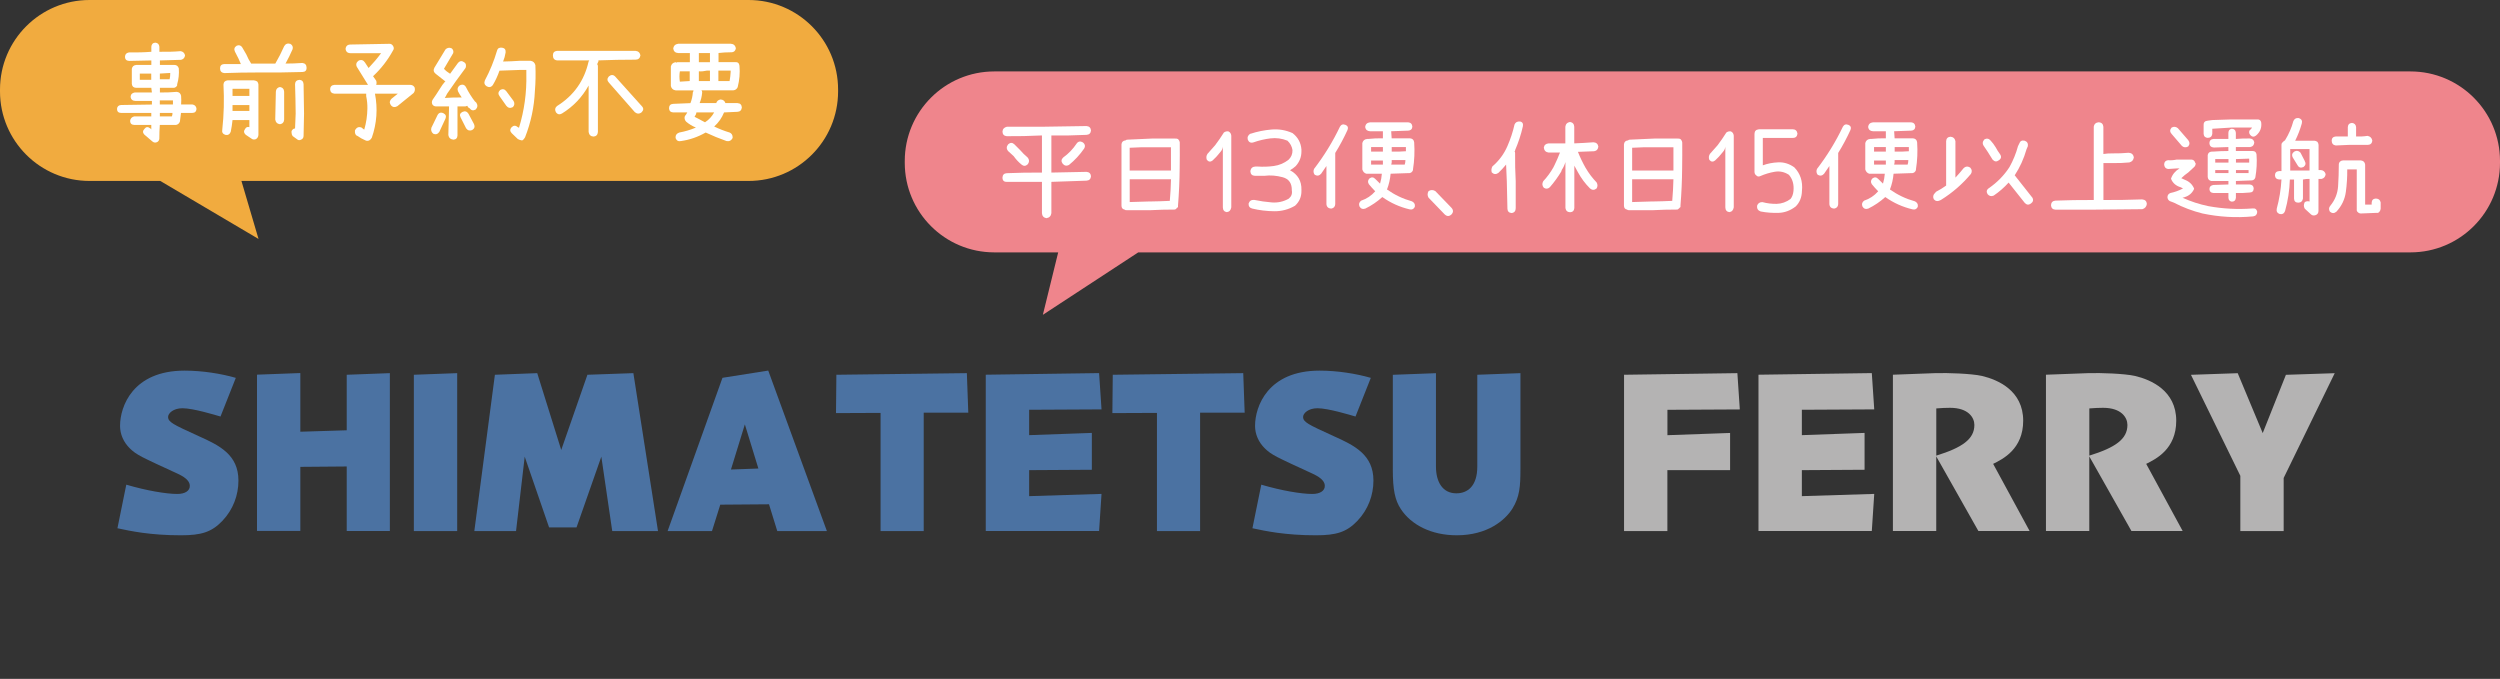 <?xml version="1.0" encoding="UTF-8"?>
<svg id="_レイヤー_2" data-name="レイヤー 2" xmlns="http://www.w3.org/2000/svg" viewBox="0 0 525 142.56">
  <rect x="0" y="0" width="525" height="142.56" fill="#333333" stroke="none"/>
  <defs>
    <style>
      .cls-1 {
        fill: #fff;
      }

      .cls-2 {
        fill: #f1ab3f;
      }

      .cls-3 {
        fill: #4b72a2;
      }

      .cls-4 {
        fill: #b4b3b3;
      }

      .cls-5 {
        fill: #ef858c;
      }
    </style>
  </defs>
  <g id="_レイヤー_1-2" data-name="レイヤー 1">
    <g>
      <g>
        <g>
          <path class="cls-2" d="M157.19,0H18.81C8.42,0,0,8.42,0,18.81v.38c0,10.39,8.42,18.81,18.81,18.81h14.85l20.63,12.18-3.59-12.18h106.49c10.39,0,18.81-8.42,18.81-18.81v-.38c0-10.39-8.42-18.81-18.81-18.81Z"/>
          <g>
            <path class="cls-1" d="M40.41,21.94c.52.08.81.4.86.94-.05.54-.34.82-.86.83h-2.4c-.07.62-.14,1.23-.23,1.82-.15.4-.43.64-.83.71h-3.39c-.07.96-.1,1.92-.1,2.88-.03.34-.19.58-.48.73-.35.15-.67.11-.96-.13l-1.69-1.44c-.39-.4-.39-.81,0-1.21.34-.46.73-.5,1.19-.13.12.05.2.13.25.25v-.96h-3.59c-.54-.02-.83-.29-.86-.83.05-.51.34-.83.86-.96h3.59v-.73h-6.37c-.54-.02-.82-.29-.83-.83.03-.51.31-.78.83-.83l6.5-.1v-.76h-3.49c-.57-.02-.9-.29-.99-.83.03-.54.32-.85.86-.94h3.62c-.05-.32-.09-.65-.13-.99h-3.26c-.51-.03-.78-.31-.83-.83v-3.14c.08-.5.4-.78.96-.83h3.14v-.94c-1.58.03-3.14.07-4.68.1-.54-.03-.83-.31-.86-.83.02-.54.3-.86.86-.96,1.55.03,3.11,0,4.68-.13v-1.06c.03-.52.31-.81.83-.86.52.05.81.34.86.86v1.06c1.47.03,2.95,0,4.45-.13.49.07.8.35.94.86-.05.51-.33.83-.83.96-1.5.03-2.98.08-4.45.13v.94h3.01c.49,0,.81.24.96.73.08,1.15-.03,2.27-.35,3.36v.23c-.13.25-.34.41-.61.48h-3.01v.99c1.18.02,2.35-.03,3.51-.13.52.03.83.31.94.83.05.62.05,1.23,0,1.82h2.4ZM29.36,16.76h2.4v-1.31h-2.4v1.31ZM35.74,15.32c-.73.05-1.45.09-2.17.13v1.19h2.05c.1-.42.14-.86.13-1.31ZM36.32,21.56v-.48h-2.76v.86h2.76v-.38ZM36.09,24.44c.1-.22.14-.46.13-.73h-2.65v.73h2.53Z"/>
            <path class="cls-1" d="M63.5,13.22c.57.07.87.4.88.99.02.59-.28.89-.88.91-3.14.1-6.25.13-9.35.1-2.38,0-4.74.04-7.08.13-.57-.08-.86-.41-.86-.99s.29-.86.86-.91h3.51c-.15-.35-.31-.72-.48-1.11l-.76-1.49c-.25-.52-.13-.94.38-1.26.49-.19.87-.07,1.14.35l.88,1.52c.27.66.61,1.29,1.01,1.9h5.06c.69-1.18,1.31-2.4,1.87-3.67.29-.49.72-.65,1.29-.48.44.25.6.62.48,1.11-.46,1.05-.95,2.06-1.49,3.03,1.16,0,2.34-.04,3.54-.13ZM53.26,16.86c.27.03.52.12.76.25.15.2.24.41.25.63v10.57c-.02.4-.19.71-.53.91-.37.15-.7.1-.99-.15l-1.14-.76c-.42-.39-.47-.79-.15-1.21.2-.39.51-.52.91-.4v-1.49h-3.54c-.08.84-.21,1.67-.38,2.48-.22.54-.6.75-1.14.63-.54-.19-.75-.56-.63-1.11.34-3.13.42-6.29.25-9.46.03-.52.33-.82.88-.88h5.44ZM52.37,20.14v-1.49h-3.54v1.49h3.54ZM48.83,23.3h3.54v-1.24h-3.54v1.24ZM58.79,18.27c.56.1.85.43.88.99v5.84c-.03.57-.33.9-.88.99-.57-.08-.9-.41-.99-.99l.13-5.84c.03-.56.32-.88.86-.99ZM62.84,16.76c.56.03.86.33.91.89.05,2.06.08,4.12.1,6.19-.02,1.58-.05,3.16-.1,4.73-.02.37-.19.62-.53.76-.32.17-.61.13-.86-.1l-.91-.66c-.15-.22-.23-.47-.23-.76-.03-.17,0-.33.13-.48.15-.22.35-.34.61-.35.03-1.03.08-2.07.13-3.13-.02-2.07-.06-4.14-.13-6.19.03-.54.33-.83.89-.89Z"/>
            <path class="cls-1" d="M87.1,18.48c.08.4,0,.76-.25,1.06l-3.41,2.76c-.51.29-.94.24-1.31-.15-.15-.2-.24-.42-.28-.66.03-.3.17-.56.4-.78.42-.34.85-.68,1.29-1.04h-4.8c.61,3.15.39,6.24-.66,9.25-.14.25-.31.44-.53.56-.29.13-.56.13-.81,0-.59-.25-1.15-.56-1.69-.94-.4-.13-.57-.52-.51-1.16.35-.66.83-.84,1.44-.56.15.15.32.29.51.4.42-1.43.64-2.91.66-4.42.02-.88-.07-1.74-.25-2.6v-.53h-6.67c-.57-.05-.88-.36-.91-.94.03-.56.34-.86.91-.91h7.05l-2.35-3.79c-.24-.52-.1-.96.4-1.31.54-.24.98-.1,1.31.4l.76,1.16c.94-.98,1.82-2.01,2.63-3.11h-6.4c-.64,0-.99-.3-1.06-.91.07-.61.42-.91,1.06-.91,2.7-.03,5.4-.08,8.12-.15.32-.02.57.12.76.4.25.35.25.7,0,1.04-1.11,2.02-2.5,3.81-4.17,5.36l.66.94c.1.3.1.6,0,.88h7.18c.46.02.77.24.94.66Z"/>
            <path class="cls-1" d="M93.14,23.79c.49.25.62.63.4,1.14l-1.29,2.78c-.34.47-.76.6-1.26.38-.4-.34-.54-.76-.4-1.26l1.29-2.66c.29-.52.71-.65,1.26-.38ZM99.79,21.33l.25.25c.32.51.27.98-.15,1.42-.51.29-.93.2-1.26-.25l-.38-.25c0-.1-.04-.19-.13-.28-.14.05-.26.09-.38.13h-1.67v6.12c-.03.54-.32.83-.86.86-.61-.07-.96-.39-1.06-.96l.15-6.02h-2.68c-.34,0-.6-.12-.78-.35-.2-.34-.2-.68,0-1.04.52-.74,1.03-1.51,1.52-2.3.34-.57.73-1.12,1.19-1.64h-.13l-1.95-1.54c-.42-.34-.51-.76-.25-1.26l2.33-3.84c.35-.35.77-.44,1.26-.25.27.19.4.45.4.78,0,.19-.06.35-.18.48-.59,1.03-1.19,2.05-1.8,3.06.37.41.8.75,1.29,1.04.57-.76,1.13-1.53,1.67-2.3.39-.42.81-.46,1.26-.13.29.17.42.42.4.76.02.2-.03.37-.13.51-1.33,1.77-2.61,3.56-3.84,5.36-.15.32-.31.62-.48.88,1.18-.08,2.37-.12,3.56-.1-.29-.4-.55-.83-.78-1.29-.2-.51-.08-.93.38-1.26.56-.27.99-.14,1.29.38.54,1.08,1.18,2.1,1.92,3.06ZM98.38,23.89l1.16,2.17c.24.54.1.96-.4,1.26-.51.2-.93.08-1.26-.38l-1.16-2.3c-.25-.51-.12-.88.4-1.14.52-.24.94-.11,1.26.38ZM112.43,13.67c.08,1.8.05,3.61-.1,5.41-.15,3.39-.84,6.64-2.07,9.76-.15.29-.35.51-.61.66-.34-.05-.64-.15-.91-.3l-1.29-1.24c-.39-.41-.39-.83,0-1.26.42-.39.85-.39,1.29,0,.07.05.15.09.25.13,1.11-3.64,1.63-7.39,1.54-11.25v-.89h-1.42c-1.42.05-2.82.1-4.22.15-.37,1.08-.84,2.1-1.42,3.06-.34.42-.76.5-1.26.23-.47-.3-.6-.72-.38-1.26,1.06-1.99,1.91-4.07,2.55-6.25.12-.47.46-.67,1.04-.61.56.08.81.41.76.99-.1.67-.28,1.32-.53,1.92,1.15-.02,2.3-.07,3.46-.15h2.33c.52.08.85.39.99.91ZM107.86,21.23c.25.46.2.88-.15,1.26-.56.29-1.02.19-1.39-.28l-1.42-2.02c-.34-.46-.29-.88.13-1.29.51-.29.94-.2,1.29.25l1.54,2.07Z"/>
            <path class="cls-1" d="M125.69,12.84l-.28.63c.12.15.17.32.15.5v13.75c-.05.59-.35.91-.91.96-.59-.03-.94-.35-1.04-.96v-9.76c-1.35,2.44-3.21,4.4-5.59,5.87-.51.3-.94.21-1.29-.28-.25-.51-.17-.94.25-1.29,3.51-2.19,5.71-5.3,6.62-9.33l.15-.25h-6.78c-.57-.07-.86-.42-.86-1.06,0-.56.29-.87.86-.94h16.48c.57.05.92.36,1.04.94-.1.61-.45.91-1.04.91-2.61,0-5.21.05-7.79.15v.15ZM134.76,22.27c.42.42.42.85,0,1.29-.47.39-.95.39-1.44,0l-5.46-6.22c-.39-.42-.39-.85,0-1.29.47-.39.91-.39,1.31,0l5.59,6.22Z"/>
            <path class="cls-1" d="M154.88,21.66c.56.02.86.32.91.91-.07.57-.37.88-.91.91-.96.03-1.9.08-2.83.13-.46,1.15-1.15,2.13-2.07,2.96,1.04.5,2.12.93,3.24,1.26.39.17.6.47.63.91v.25c-.29.54-.72.75-1.29.63-1.48-.52-2.94-1.12-4.37-1.79-1.62.93-3.34,1.53-5.16,1.79-.57.13-.96-.08-1.16-.63-.05-.57.21-.96.78-1.16,1.2-.22,2.36-.56,3.49-1.04-.78-.32-1.47-.74-2.07-1.26-.3-.34-.39-.72-.25-1.14.2-.24.37-.5.51-.78h-2.96c-.56-.03-.85-.33-.88-.89.02-.57.31-.88.88-.91l3.62-.15c.29-.74.46-1.51.51-2.3.1-.12.14-.24.13-.38h-3.74c-.54-.07-.88-.37-1.01-.91v-4.12c.13-.52.47-.82,1.01-.89.05.05.1.08.15.1.07-.07.15-.1.25-.1h2.58v-1.92h-2.45c-.59-.03-.94-.34-1.04-.91.07-.61.41-.95,1.04-1.04h11.05c.57.03.93.34,1.06.91-.08.61-.44.9-1.06.88-.86,0-1.72.05-2.58.15v1.92h3.49c.54-.05.84.2.91.76.13,1.53,0,3.03-.38,4.5-.19.4-.49.62-.91.66h-6.7c.1.1.15.23.15.38v.13c-.07.78-.24,1.5-.53,2.17h3.49c.13-.42.43-.67.89-.76.52.02.87.27,1.04.76h2.58ZM144.84,17.03v-2.05h-2.07c-.12.72-.12,1.45,0,2.17l2.07-.13ZM148.05,25.68c.81-.52,1.45-1.21,1.92-2.07h-3.72c-.05.34-.19.64-.4.91.72.39,1.46.78,2.2,1.16ZM146.76,11.14v1.92h2.33v-1.92h-2.33ZM146.76,17.03h2.33v-2.2h-.66c-.56.13-1.11.19-1.67.15v2.05ZM153.44,14.83h-2.58v2.2h2.35c.12-.62.19-1.26.23-1.92v-.28Z"/>
          </g>
        </g>
        <g>
          <path class="cls-5" d="M506.19,15H208.81c-10.39,0-18.81,8.42-18.81,18.81v.38c0,10.39,8.42,18.81,18.81,18.81h13.41l-3.22,13.11,20.03-13.11h267.16c10.39,0,18.81-8.42,18.81-18.81v-.38c0-10.39-8.42-18.81-18.81-18.81Z"/>
          <g>
            <path class="cls-1" d="M228.17,36.09c.57.05.88.35.94.91-.05.59-.36.9-.94.94-2.48.08-4.94.17-7.38.25v6.57c-.08.61-.43.96-1.04,1.06-.59-.1-.9-.46-.94-1.06v-6.57h-7.38c-.61.02-.91-.29-.91-.91.03-.57.34-.88.91-.91,2.36-.1,4.74-.14,7.13-.13h.25v-7.79h-.25c-2.38.12-4.75.17-7.13.15-.57-.05-.88-.36-.91-.94.03-.56.34-.9.91-1.04h7.13c3.19-.05,6.39-.1,9.61-.15.57.05.88.35.94.91-.05.59-.36.9-.94.94-2.46.12-4.92.16-7.38.13v7.79c2.44-.05,4.91-.1,7.38-.15ZM214.47,34.52c-.61-.51-1.14-1.08-1.59-1.72l-1.16-1.06c-.4-.47-.4-.95,0-1.44.44-.39.87-.39,1.29,0l1.19,1.19c.49.57,1.02,1.1,1.59,1.57.4.49.4.98,0,1.47-.42.39-.86.39-1.31,0ZM226.07,30.17c.35-.49.79-.58,1.31-.28.49.37.58.81.28,1.32-.91,1.31-1.97,2.46-3.19,3.44-.51.25-.94.16-1.31-.28-.35-.47-.31-.91.13-1.31,1.1-.79,2.02-1.75,2.78-2.88Z"/>
            <path class="cls-1" d="M247.25,43.65h-.13v.13h-.13v.13h-.1c-.05.05-.09.08-.13.1h-.25c-1.63,0-3.26.04-4.88.13h-5.01c-.19.02-.35-.02-.48-.13-.42-.08-.63-.36-.63-.83v-12.87c.05-.51.34-.78.86-.83.1-.1.23-.15.38-.15,1.7-.08,3.4-.16,5.11-.23h4.9c.2-.03.4,0,.61.1.22.22.35.46.38.73.02,1.77,0,3.54-.02,5.31-.02,2.65-.14,5.29-.35,7.94v.35h-.13v.13ZM241.86,30.93c-1.55-.03-3.09,0-4.63.1v4.91-.13h8.67v-4.88h-4.05ZM241.54,42.31c1.37-.02,2.74-.06,4.12-.13.13-1.5.22-3.01.25-4.53h-8.67v4.78c1.42-.05,2.85-.09,4.3-.13Z"/>
            <path class="cls-1" d="M257,27.84c.29-.22.61-.3.96-.25.37.17.57.47.61.91v15.04c-.1.61-.41.94-.94,1.01-.54-.08-.82-.42-.83-1.01v-12.77c-.03.42-.2.8-.51,1.14-.52.67-1.07,1.27-1.64,1.79-.44.35-.84.31-1.21-.13-.17-.44-.13-.86.13-1.26.54-.62,1.07-1.22,1.59-1.79.64-.84,1.26-1.74,1.85-2.68Z"/>
            <path class="cls-1" d="M262.58,28.1c1.43-.47,2.91-.77,4.44-.9,1.53-.13,3,.12,4.41.75,1.15.89,1.77,2.05,1.87,3.46v.4c0,1.16-.4,2.19-1.21,3.08-.37.34-.77.62-1.19.86,1.65.89,2.45,2.27,2.4,4.12v.2c.02,1.25-.43,2.29-1.34,3.13-1.35.79-2.81,1.18-4.39,1.16s-3.11-.2-4.59-.56c-.54-.13-.8-.48-.78-1.04.19-.57.58-.83,1.19-.78,1.2.25,2.42.43,3.68.53,1.26.1,2.44-.16,3.55-.78.57-.46.79-1.04.66-1.75.03-1.48-.6-2.4-1.91-2.76-1.31-.35-2.58-.46-3.83-.3h-2.02c-.59-.03-.9-.34-.94-.91v-.13c.1-.57.46-.88,1.06-.91h.4c1.15.08,2.3.05,3.46-.11s2.2-.6,3.11-1.33c.56-.54.83-1.21.81-2.02-.12-.76-.47-1.42-1.06-1.97-1.16-.47-2.36-.63-3.58-.48-1.22.15-2.4.43-3.53.83-.57.19-.98,0-1.21-.53-.15-.54.03-.97.53-1.29Z"/>
            <path class="cls-1" d="M282.52,26.2c.51.22.66.58.46,1.09-.76,1.67-1.62,3.28-2.58,4.83v10.75c-.03.54-.32.85-.86.94-.61-.05-.94-.36-.99-.94v-8.01c-.37.52-.74,1.06-1.11,1.62-.39.44-.83.51-1.34.23-.29-.37-.34-.78-.15-1.24,2.12-2.76,3.94-5.72,5.44-8.87.27-.46.65-.58,1.14-.38ZM296.48,42.26c.52.25.73.65.63,1.19-.24.47-.61.64-1.11.51-2.07-.49-3.98-1.35-5.71-2.58-1.08.98-2.28,1.79-3.59,2.43-.54.17-.94.02-1.21-.46-.19-.49-.07-.89.35-1.21,1.16-.39,2.15-1.04,2.96-1.97-.46-.46-.9-.95-1.34-1.49-.27-.44-.23-.84.13-1.21.44-.32.84-.29,1.21.1.32.32.66.65,1.01.99.2-.67.33-1.37.38-2.07h-3.24c-.44-.13-.73-.44-.86-.91v-5.54c.13-.52.47-.81,1.01-.86h.23c1.03-.12,2.06-.16,3.08-.13v-1.49h-2.71c-.57-.03-.91-.32-1.01-.86.05-.61.39-.94,1.01-1.01h8.04c.52.05.81.35.86.91-.05.52-.34.8-.86.83-1.21.05-2.41.09-3.59.13.03.49.07.99.1,1.49h3.87c.52.05.81.34.86.86.13,1.91.05,3.79-.25,5.66v.15c-.14.37-.38.58-.73.63h-.15l-3.82.13c-.1,1.15-.35,2.25-.76,3.31,1.6,1.13,3.34,1.96,5.21,2.48ZM290.41,31.84v-.96h-2.48v.96h2.48ZM287.93,34.57h2.48v-.86h-2.48v.86ZM294.99,34.57c.1-.3.15-.62.15-.96h-2.88c.03.34,0,.66-.1.96h2.83ZM295.24,30.88h-2.98v.96c.98.03,1.97,0,2.98-.08v-.88Z"/>
            <path class="cls-1" d="M300,40.13c.47-.29.94-.29,1.42,0l3.39,3.51c.42.47.42.93,0,1.39-.47.44-.94.44-1.42,0l-3.39-3.51c-.27-.46-.27-.92,0-1.39Z"/>
            <path class="cls-1" d="M319.18,25.49c.52.12.73.46.63,1.01-.39,1.74-.94,3.41-1.64,5.03.03.14,0,.21-.13.23.1.12.14.25.13.38-.02,1.99.02,3.96.13,5.92v5.64c0,.62-.29.97-.86,1.04-.56-.05-.85-.35-.88-.88-.05-1.91-.09-3.83-.13-5.79-.05-1.16-.1-2.33-.15-3.51-.51.62-1.05,1.21-1.62,1.75-.49.35-.95.32-1.39-.1-.13-.42-.09-.84.13-1.26,1.38-1.18,2.44-2.6,3.16-4.27.64-1.47,1.14-2.97,1.49-4.53.2-.47.58-.68,1.14-.63ZM333.01,35.3c.64,1.1,1.4,2.1,2.28,3.01.24.42.24.84,0,1.26-.47.39-.94.39-1.39,0-1.01-1.01-1.85-2.14-2.53-3.39-.27-.46-.52-.92-.76-1.39v8.9c-.05.56-.35.85-.88.88-.57-.02-.9-.31-.99-.88v-9.66c-.17.59-.42,1.14-.76,1.64l-.13.38c-.71,1.16-1.5,2.25-2.38,3.26-.39.37-.81.41-1.26.13-.37-.42-.41-.88-.13-1.39.83-.88,1.53-1.84,2.12-2.88l.25-.5c.42-.86.8-1.74,1.14-2.63h-2.38c-.61-.08-.94-.43-1.01-1.04.08-.54.42-.83,1.01-.89h3.51v-3.49c.07-.57.4-.91.99-1.01.56.1.85.44.88,1.01v3.49c1.35-.05,2.69-.13,4.02-.23.59.03.94.33,1.04.89-.05.57-.35.9-.88.99-1.15.05-2.28.09-3.41.13.47,1.18,1.02,2.32,1.64,3.41Z"/>
            <path class="cls-1" d="M352.77,43.65h-.13v.13h-.13v.13h-.1c-.05.05-.09.08-.13.1h-.25c-1.63,0-3.26.04-4.88.13h-5.01c-.19.02-.35-.02-.48-.13-.42-.08-.63-.36-.63-.83v-12.87c.05-.51.34-.78.86-.83.1-.1.23-.15.38-.15,1.7-.08,3.4-.16,5.11-.23h4.9c.2-.03.4,0,.61.1.22.22.35.46.38.73.02,1.77,0,3.54-.02,5.31-.02,2.65-.14,5.29-.35,7.94v.35h-.13v.13ZM347.38,30.93c-1.55-.03-3.09,0-4.63.1v4.91-.13h8.67v-4.88h-4.05ZM347.05,42.31c1.37-.02,2.74-.06,4.12-.13.13-1.5.22-3.01.25-4.53h-8.67v4.78c1.42-.05,2.85-.09,4.3-.13Z"/>
            <path class="cls-1" d="M362.52,27.84c.29-.22.61-.3.96-.25.37.17.57.47.61.91v15.04c-.1.61-.41.94-.94,1.01-.54-.08-.82-.42-.83-1.01v-12.77c-.03.42-.2.8-.51,1.14-.52.67-1.07,1.27-1.64,1.79-.44.35-.84.31-1.21-.13-.17-.44-.13-.86.13-1.26.54-.62,1.07-1.22,1.59-1.79.64-.84,1.26-1.74,1.85-2.68Z"/>
            <path class="cls-1" d="M369.33,27.14h7.13c.59.02.93.33,1.01.94-.08.61-.42.9-1.01.88h-6.27v5.76c.99-.37,2.08-.58,3.25-.63,1.17-.05,2.29.29,3.35,1.04,1.28,1.3,1.82,2.95,1.62,4.96-.03,1.33-.47,2.42-1.31,3.26-1.11.86-2.31,1.31-3.59,1.35s-2.54-.05-3.77-.29c-.56-.19-.81-.58-.76-1.19.17-.52.54-.78,1.11-.78.99.27,2.01.39,3.03.37,1.03-.03,1.99-.37,2.88-1.02.35-.42.56-.99.63-1.69.13-1.37-.19-2.49-.96-3.39-.94-.61-1.94-.82-2.98-.64-1.04.18-2.05.48-3.01.9-.34.17-.62.13-.86-.13-.25-.17-.38-.43-.38-.78v-7.96c.02-.57.31-.88.89-.94Z"/>
            <path class="cls-1" d="M388.14,26.2c.51.22.66.58.46,1.09-.76,1.67-1.62,3.28-2.58,4.83v10.75c-.03.54-.32.85-.86.94-.61-.05-.94-.36-.99-.94v-8.01c-.37.52-.74,1.06-1.11,1.62-.39.44-.83.51-1.34.23-.29-.37-.34-.78-.15-1.24,2.12-2.76,3.94-5.72,5.44-8.87.27-.46.65-.58,1.14-.38ZM402.1,42.26c.52.25.73.65.63,1.19-.24.47-.61.64-1.11.51-2.07-.49-3.98-1.35-5.71-2.58-1.08.98-2.28,1.79-3.59,2.43-.54.17-.94.02-1.21-.46-.19-.49-.07-.89.35-1.21,1.16-.39,2.15-1.04,2.96-1.97-.46-.46-.9-.95-1.34-1.49-.27-.44-.23-.84.13-1.21.44-.32.84-.29,1.21.1.32.32.66.65,1.01.99.2-.67.33-1.37.38-2.07h-3.24c-.44-.13-.73-.44-.86-.91v-5.54c.13-.52.47-.81,1.01-.86h.23c1.03-.12,2.06-.16,3.08-.13v-1.49h-2.71c-.57-.03-.91-.32-1.01-.86.05-.61.39-.94,1.01-1.01h8.04c.52.05.81.35.86.91-.05.52-.34.8-.86.83-1.21.05-2.41.09-3.59.13.03.49.07.99.1,1.49h3.87c.52.05.81.34.86.86.13,1.91.05,3.79-.25,5.66v.15c-.14.37-.38.58-.73.63h-.15l-3.82.13c-.1,1.15-.35,2.25-.76,3.31,1.6,1.13,3.34,1.96,5.21,2.48ZM396.03,31.84v-.96h-2.48v.96h2.48ZM393.55,34.57h2.48v-.86h-2.48v.86ZM400.6,34.57c.1-.3.15-.62.15-.96h-2.88c.03.34,0,.66-.1.96h2.83ZM400.86,30.88h-2.98v.96c.98.03,1.97,0,2.98-.08v-.88Z"/>
            <path class="cls-1" d="M412.33,35.35c.44-.44.92-.48,1.44-.13.35.4.4.83.13,1.29-1.8,2.16-3.89,3.97-6.25,5.44l-.25.13c-.52.25-.96.17-1.31-.25-.22-.49-.14-.92.25-1.29l.25-.28c.72-.37,1.42-.8,2.1-1.29v-9.33c.03-.57.34-.88.91-.93.57.05.92.36,1.04.93v7.66c.57-.61,1.14-1.25,1.69-1.95ZM418.45,33.53c-.35-.57-.71-1.14-1.06-1.69-.27-.37-.53-.76-.78-1.16-.35-.49-.3-.97.15-1.44.51-.24.94-.13,1.29.3.39.42.73.88,1.04,1.39.27.51.57.99.91,1.44.35.52.27.95-.25,1.29-.46.35-.88.31-1.29-.13ZM426.77,41.45c.3.51.21.94-.28,1.29-.46.34-.89.3-1.29-.13l-3.39-4.27c-.93,1.03-1.97,1.94-3.13,2.73-.51.22-.94.12-1.29-.3-.3-.51-.21-.93.28-1.26,1.74-1.2,3.18-2.67,4.32-4.42.77-1.38,1.37-2.85,1.79-4.4l.25-.51c.19-.56.57-.77,1.16-.63.52.19.74.56.66,1.14l-.28.66c-.56,1.96-1.38,3.78-2.48,5.46l3.67,4.65Z"/>
            <path class="cls-1" d="M449.88,41.88c.59.05.91.36.96.94-.08.59-.4.96-.96,1.11-3.51.03-7,.07-10.49.1h-7.74c-.59-.03-.9-.35-.94-.94.03-.59.35-.91.94-.96,2.56-.1,5.14-.14,7.74-.13h.3v-15.37c.08-.59.44-.91,1.06-.96.59.05.91.37.96.96v5.71c.62-.1,1.26-.14,1.92-.13,1.11.02,2.24-.03,3.39-.13.61.03.97.35,1.09.94-.07.59-.39.95-.96,1.09-1.18.12-2.35.16-3.51.13h-1.92v7.76c2.71.02,5.44-.03,8.17-.13Z"/>
            <path class="cls-1" d="M473.06,43.77c.52-.07.84.17.96.71-.03.56-.32.88-.86.96-3.59.34-7.14.13-10.64-.61-2.09-.52-4.1-1.28-6.02-2.28l-.86-.33c-.3-.19-.46-.46-.48-.83.02-.42.23-.71.63-.86.91-.19,1.8-.51,2.65-.96-.17-.08-.34-.17-.51-.25-1-.3-1.67-.9-2.02-1.79.3-.91.9-1.63,1.8-2.17h-.48c-.66.05-1.31.09-1.95.13-.52-.1-.79-.43-.81-.99.03-.5.3-.79.81-.86.61.05,1.21,0,1.82-.13h3.14c.39.05.63.26.73.63.07.07.11.15.13.25-.02.22-.1.42-.25.61-.44.4-.88.81-1.31,1.21-.52.35-1.01.76-1.47,1.21.25.12.5.23.73.33.93.35,1.58.96,1.95,1.82v.13c-.39.84-1.04,1.41-1.95,1.69-.17.07-.33.11-.48.13,1.74.79,3.55,1.38,5.44,1.77,3.07.56,6.17.72,9.3.48ZM458.19,30.63l-2.15-2.5c-.4-.44-.4-.88,0-1.34.46-.25.89-.21,1.31.13l2.17,2.5c.35.46.35.9,0,1.34-.49.27-.94.23-1.34-.13ZM462.77,26.3c-.05-.59.24-.91.86-.96l.96-.13c1.31-.03,2.65-.08,3.99-.13h5.44c.46-.03.73.17.83.61.15,1.11-.21,2.04-1.09,2.78-.44.34-.84.29-1.21-.13-.15-.17-.23-.36-.23-.58,0-.29.13-.5.38-.63.08-.1.16-.22.23-.35h-4.25c-1.33.07-2.65.15-3.97.25h-.13v1.09c-.08.54-.4.82-.96.83-.52-.03-.81-.31-.86-.83v-1.82ZM472.93,37.88l-3.39.13v.73h2.91c.52.05.8.33.83.83-.02.56-.29.84-.83.86-.98.1-1.95.13-2.91.1v.99c-.05.54-.34.82-.86.83-.46-.08-.69-.36-.71-.83v-.99h-3.13c-.54-.03-.83-.31-.86-.83.03-.51.32-.79.86-.86l3.13-.1v-.73h-3.62c-.46-.12-.7-.4-.73-.86v-4.58c.08-.46.36-.7.83-.73h.25c1.08-.08,2.17-.13,3.26-.13v-.83l-3.03.1c-.61-.03-.93-.35-.96-.94.03-.52.32-.81.86-.86h3.13v-1.29c.02-.49.25-.78.71-.86.52.03.81.32.86.86v1.29c.96-.08,1.93-.12,2.91-.1.54.03.86.3.96.81-.03.56-.32.89-.86.99h-3.01v.83h3.51c.49,0,.77.25.83.73.12,1.62.03,3.23-.25,4.83-.12.37-.35.57-.71.61ZM467.98,34.14v-.73h-2.78v.73h2.78ZM465.2,36.34h2.78v-.63h-2.78v.63ZM472.33,33.31c-.93.05-1.85.08-2.78.1v.73h2.78v-.83ZM469.55,35.71v.63h2.65v-.63h-2.65Z"/>
            <path class="cls-1" d="M487.38,35.71c.52.05.86.34,1.01.86-.07.56-.36.89-.88,1.01h-.63v6.75c-.02.44-.23.72-.63.86-.39.13-.73.06-1.01-.23l-1.24-1.14c-.25-.44-.25-.89,0-1.37.3-.2.64-.24,1.01-.13v-4.75c-.47-.02-.94.03-1.39.13v4c-.1.57-.44.86-1.01.86-.56-.02-.84-.3-.86-.86v-4h-.88c-.07,2.26-.4,4.47-1.01,6.62-.2.52-.57.73-1.11.63-.54-.19-.75-.57-.63-1.14.54-1.99.87-4.03.99-6.12h-.51c-.54-.05-.83-.34-.86-.88.02-.54.3-.83.86-.88h.51v-5.51c0-.29.13-.5.38-.63.02-.13.1-.22.25-.25.08,0,.13-.03.13-.1.77-1.25,1.36-2.59,1.74-4.02.22-.49.6-.7,1.14-.63.57.2.78.58.63,1.14-.35,1.26-.82,2.47-1.39,3.62h4.05c.22.02.43.1.63.25.13.19.21.4.23.63v5.28h.51ZM482.37,35.81h2.63v-4.5h-4.05v4.5h1.42ZM483.99,33.81c.29.49.2.91-.25,1.26-.56.25-.98.13-1.26-.38l-1.01-1.64c-.25-.52-.12-.94.4-1.26.47-.22.88-.13,1.24.28l.89,1.74ZM499.94,42.56v1.26c-.02.24-.1.45-.25.63-.15.22-.36.3-.63.25l-3.26.13c-.25,0-.46-.08-.63-.25-.2-.15-.29-.36-.25-.63v-8.37h-2c.02,1.57-.08,3.14-.29,4.71s-.87,2.96-1.98,4.16c-.46.39-.91.39-1.37,0-.27-.46-.24-.88.1-1.26.98-1.2,1.52-2.56,1.62-4.08.1-1.53.15-3.04.15-4.54,0-.24.08-.45.25-.63.17-.15.37-.24.61-.25h3.79c.52.07.82.36.88.88v8.39h1.37v-.41c.03-.54.33-.83.89-.86.57.03.91.32,1.01.86ZM490.51,30.55c-.56-.08-.84-.42-.86-1.01.02-.54.3-.83.86-.88h2.53v-1.97c.03-.54.33-.83.88-.88.52.07.81.36.86.88v1.97c.79.03,1.59,0,2.4-.13.57.1.91.44,1.01,1.01-.07.56-.37.85-.91.88h-3.87l-2.91.13Z"/>
          </g>
        </g>
      </g>
      <g>
        <path class="cls-3" d="M46.31,87.47c-1.06-.3-5.72-1.74-8-1.74-1.91,0-3.01,1.06-3.01,1.82,0,1.1,1.1,1.61,6.39,4.02,4.45,1.99,8.38,3.94,8.38,9.36,0,3.09-1.14,6.1-3.35,8.43-2.29,2.41-4.49,3.05-8.72,3.05-6.48,0-10.59-.89-13.34-1.48l1.86-9.15c4.32,1.27,8.43,1.95,10.71,1.95,1.61,0,2.63-.64,2.63-1.69,0-.76-.51-1.61-2.5-2.54-7.92-3.64-8.68-3.98-10.08-5.33-1.35-1.31-2.07-3.01-2.07-4.74,0-4.06,2.67-11.6,13.55-11.6,3.73,0,7.66.63,10.76,1.52l-3.22,8.13Z"/>
        <path class="cls-3" d="M72.81,90.39v-11.69l9.06-.34v33.15h-9.06v-13.55l-9.74.08v13.46h-9.1v-32.82l9.1-.34v12.32l9.74-.3Z"/>
        <path class="cls-3" d="M96.01,111.52h-9.1v-32.82l9.1-.34v33.15Z"/>
        <path class="cls-3" d="M138.18,111.52h-9.61l-2.29-15.62-5.21,14.86h-5.76l-5.12-14.86-1.82,15.62h-8.76l4.32-32.82,8.89-.34,5.04,16.13,5.5-15.79,9.65-.34,5.17,33.15Z"/>
        <path class="cls-3" d="M151.26,105.97l-1.74,5.55h-9.32l11.52-32.18,9.61-1.52,12.32,33.71h-10.42l-1.74-5.63-10.25.08ZM159.26,98.39l-2.84-9.27-2.92,9.48,5.76-.21Z"/>
        <path class="cls-3" d="M193.98,111.52h-9.06v-24.81l-9.36.04.08-8.05,27.4-.34.3,8.3h-9.36v24.86Z"/>
        <path class="cls-3" d="M229.29,90.94v7.71l-13.17.08v5.46l15.2-.47-.51,7.79h-23.8v-32.82l23.8-.34.51,7.62-15.2.08v5.33l13.17-.47Z"/>
        <path class="cls-3" d="M252.02,111.52h-9.06v-24.81l-9.36.04.08-8.05,27.4-.34.3,8.3h-9.36v24.86Z"/>
        <path class="cls-3" d="M284.66,87.47c-1.06-.3-5.72-1.74-8-1.74-1.91,0-3.01,1.06-3.01,1.82,0,1.1,1.1,1.61,6.39,4.02,4.45,1.99,8.38,3.94,8.38,9.36,0,3.09-1.14,6.1-3.35,8.43-2.29,2.41-4.49,3.05-8.72,3.05-6.48,0-10.59-.89-13.34-1.48l1.86-9.15c4.32,1.27,8.43,1.95,10.71,1.95,1.61,0,2.63-.64,2.63-1.69,0-.76-.51-1.61-2.5-2.54-7.92-3.64-8.68-3.98-10.08-5.33-1.35-1.31-2.07-3.01-2.07-4.74,0-4.06,2.67-11.6,13.55-11.6,3.73,0,7.66.63,10.76,1.52l-3.22,8.13Z"/>
        <path class="cls-3" d="M319.29,98.56c0,3.64-.17,5.8-1.69,8.26-1.52,2.41-5.21,5.59-11.69,5.59-5.29,0-9.53-2.16-11.73-5.5-1.23-1.86-1.69-4.02-1.69-8.34v-19.86l9.06-.34v19.6c0,3.3,1.44,5.63,4.28,5.63,2.37,0,4.4-1.52,4.4-5.63v-19.27l9.06-.34v20.2Z"/>
        <path class="cls-4" d="M363.32,90.94v7.79h-13.17v12.79h-9.1v-32.82l23.8-.34.51,7.62-15.2.08v5.33l13.17-.47Z"/>
        <path class="cls-4" d="M391.56,90.94v7.71l-13.17.08v5.46l15.2-.47-.51,7.79h-23.8v-32.82l23.8-.34.51,7.62-15.2.08v5.33l13.17-.47Z"/>
        <path class="cls-4" d="M406.62,78.36c2.16-.08,7.37.08,9.61.59,3.35.8,8.64,3.09,8.64,9.4,0,5.97-4.28,8.05-6.31,9.06l7.66,14.1h-10.76l-8.85-15.67v15.67h-9.1v-32.82l9.1-.34ZM406.62,95.68c5.46-1.69,8-3.47,8-6.44,0-1.52-1.23-3.6-5.12-3.6-.85,0-1.74.04-2.88.13v9.91Z"/>
        <path class="cls-4" d="M438.76,78.36c2.16-.08,7.37.08,9.61.59,3.35.8,8.64,3.09,8.64,9.4,0,5.97-4.28,8.05-6.31,9.06l7.66,14.1h-10.76l-8.85-15.67v15.67h-9.1v-32.82l9.1-.34ZM438.76,95.68c5.46-1.69,8-3.47,8-6.44,0-1.52-1.23-3.6-5.12-3.6-.85,0-1.74.04-2.88.13v9.91Z"/>
        <path class="cls-4" d="M479.57,100.34v11.18h-9.1v-11.6l-10.37-21.21,9.82-.34,5.25,12.58,4.87-12.24,10.25-.34-10.71,21.98Z"/>
      </g>
    </g>
  </g>
</svg>